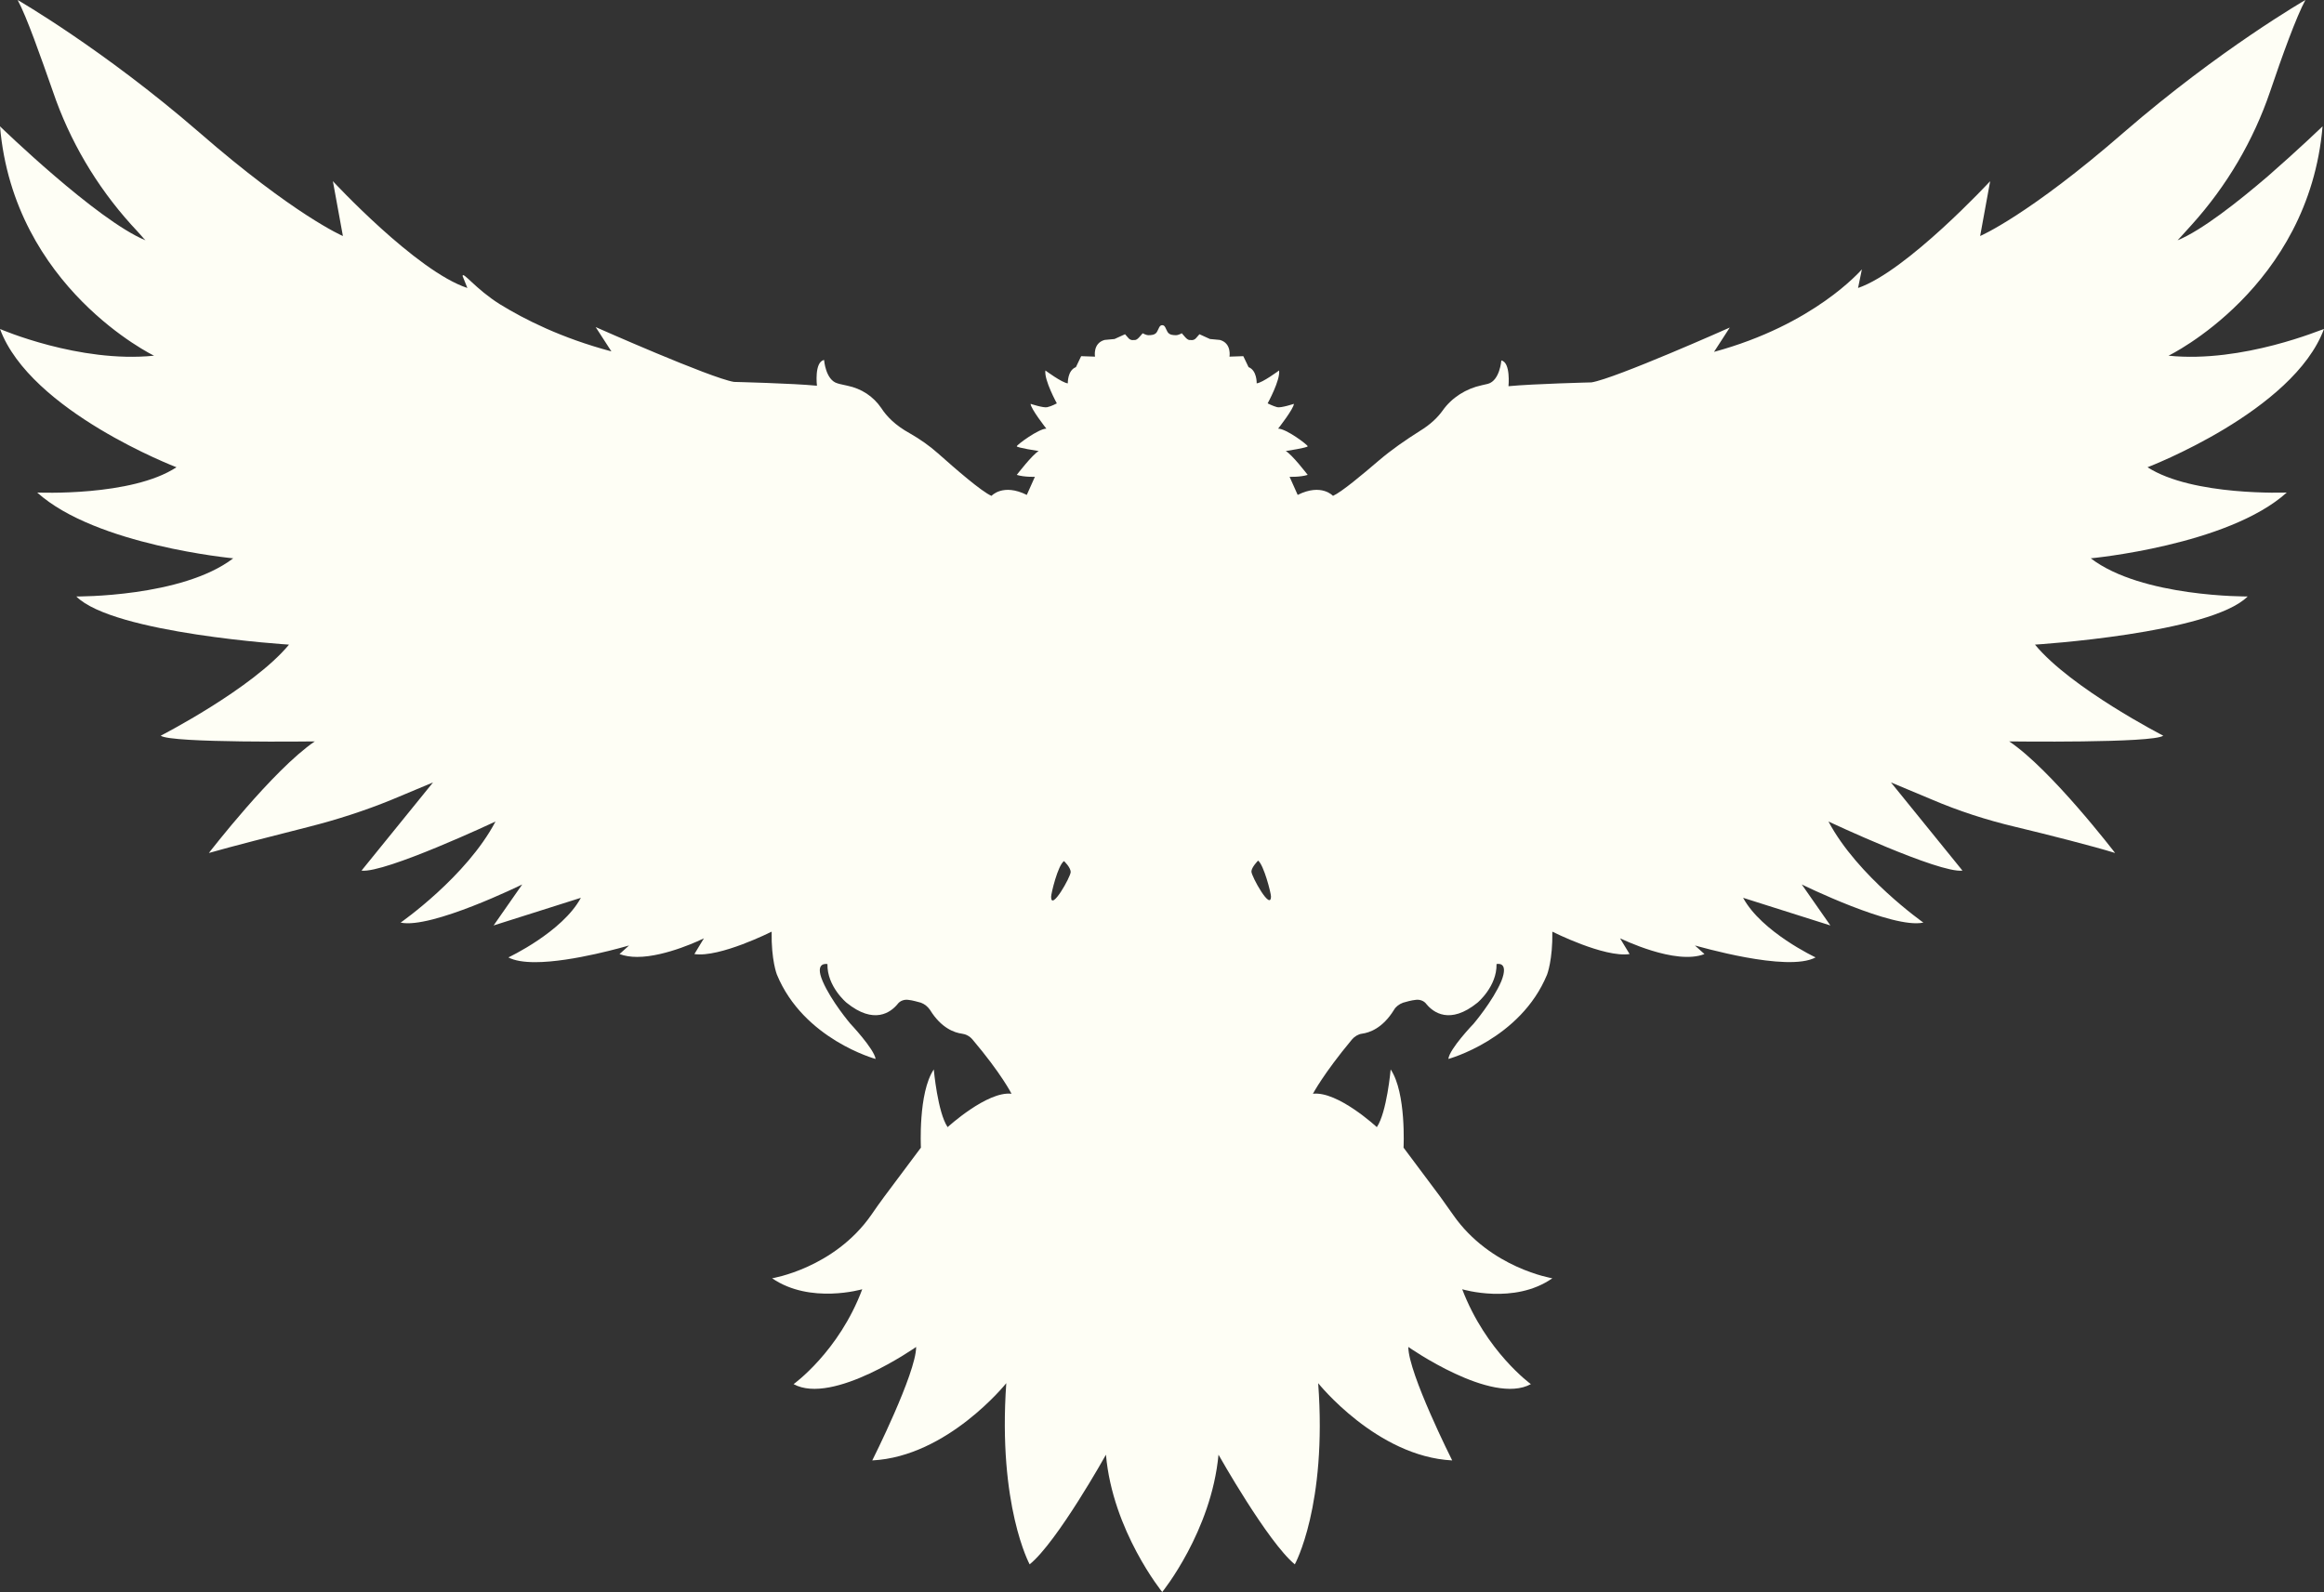 <?xml version="1.0" encoding="UTF-8" standalone="no"?><svg xmlns="http://www.w3.org/2000/svg" xmlns:xlink="http://www.w3.org/1999/xlink" fill="#fefef5" height="333.9" preserveAspectRatio="xMidYMid meet" version="1" viewBox="0.0 0.0 487.3 333.9" width="487.3" zoomAndPan="magnify"><rect x="0.0" y="0.0" width="487.3" height="333.9" fill="#333333" stroke="none"/><g id="change1_1"><path d="M454.7,74.6c0,0,29.4-14.2,32.3-48.1c0,0-5.1,4.9-11.4,10.4c-6.3,5.4-13.9,11.4-19,13.5c0.1-0.1,1.3-1.4,3-3.3 c7.3-8.1,12.9-17.6,16.4-27.9c2.5-7.4,5.5-15.7,7.4-19.2c0,0-17.9,10.3-38,27.7c-20.1,17.5-30.2,21.8-30.2,21.8l2.1-11.5 c0,0-17.5,18.9-27.7,22.4l0.8-3.9c-0.3,0.3-10,11.6-31,17.3l3.3-5.1c0,0-24,10.7-29,11.5c0,0-12.2,0.3-17.4,0.8c0,0,0.5-5-1.5-5.4 c0,0-0.3,4.2-2.8,4.9c-0.4,0.1-0.8,0.2-1.3,0.3c-3.3,0.7-6.3,2.6-8.2,5.3c-1,1.4-2.5,2.9-4.8,4.3c-3,1.9-5.9,3.9-8.6,6.2 c-3.5,3-7.8,6.6-9.6,7.4c0,0-2.4-2.7-7.4-0.2l-1.7-3.8c0,0,2.2,0.1,3.8-0.4c0,0-3.3-4.3-4.6-5c0,0,4.6-0.7,4.6-1 c0-0.3-4.5-3.7-6.2-3.7c0,0,3.3-4.2,3.3-5.2c0,0-2.7,0.9-3.5,0.7c-0.8-0.2-2-0.8-2-0.8s2.7-4.9,2.4-6.9c0,0-3.5,2.6-4.7,2.7 c0,0,0.1-2.7-1.7-3.4l-1.1-2.3l-2.9,0.1c0,0,0.5-2.8-2-3.5l-2.1-0.2l-2.2-1c0,0-0.2,0.2-0.7,0.8s-1.2,0.4-1.2,0.4s-0.4,0.2-1.1-0.6 c-0.7-0.8-0.7-0.8-0.7-0.8s-0.7,0.4-1.2,0.4s-1.4,0-1.8-0.7c-0.4-0.7-0.5-1.4-1.1-1.4s-0.7,0.7-1.1,1.4c-0.4,0.7-1.3,0.7-1.8,0.7 s-1.2-0.4-1.2-0.4s0,0-0.7,0.8c-0.7,0.8-1.1,0.6-1.1,0.6s-0.7,0.2-1.2-0.4s-0.7-0.8-0.7-0.8l-2.2,1l-2.1,0.2c-2.5,0.7-2,3.5-2,3.5 l-2.9-0.1l-1.1,2.3c-1.8,0.7-1.7,3.4-1.7,3.4c-1.2-0.1-4.7-2.7-4.7-2.7c-0.3,2,2.4,6.9,2.4,6.9s-1.1,0.6-2,0.8 c-0.8,0.2-3.5-0.7-3.5-0.7c0,1,3.3,5.2,3.3,5.2c-1.6,0-6.2,3.4-6.2,3.7c0,0.3,4.6,1,4.6,1c-1.3,0.7-4.6,5-4.6,5 c1.6,0.5,3.8,0.4,3.8,0.4l-1.7,3.8c-5-2.5-7.4,0.2-7.4,0.2c-2.1-0.9-7.6-5.7-11.2-8.9c-1.8-1.6-3.8-3-5.9-4.2 c-3.1-1.7-4.9-3.6-6-5.3c-1.7-2.5-4.2-4.1-7.1-4.7c-0.8-0.2-1.5-0.3-2.1-0.5c-2.5-0.7-2.8-4.9-2.8-4.9c-2.1,0.4-1.5,5.4-1.5,5.4 c-5.1-0.5-17.4-0.8-17.4-0.8c-4.9-0.8-29-11.5-29-11.5l3.3,5.1c-10.5-2.8-18.2-6.7-23.4-9.9c-5.1-3.2-7.8-7-7.8-5.9l1,2.5 C87.3,56.9,69.8,38,69.8,38l2.1,11.5c0,0-10.1-4.3-30.2-21.8C21.6,10.3,3.7,0,3.7,0c1.9,3.5,4.8,11.8,7.4,19.2 c3.5,10.3,9.1,19.8,16.4,27.9c0.9,1,1.6,1.7,2.1,2.3c0.5,0.6,0.8,0.9,0.9,1C20.3,46.2,0,26.5,0,26.5c2.9,33.9,32.3,48.1,32.3,48.1 C16.6,76.2,0,69,0,69c6.4,17.3,37,29,37,29c-9.4,6.2-29.2,5.3-29.2,5.3c12.3,11.1,41.1,13.8,41.1,13.8c-10.7,8.2-32.9,8-32.9,8 c7.8,7.8,44.6,10.1,44.6,10.1c-7.6,9.2-26.9,19.1-26.9,19.1c2.1,1.6,32.3,1.2,32.3,1.2c-8.8,6-22.2,23.4-22.2,23.4 c4.5-1.3,13.9-3.7,21-5.5c5.9-1.5,11.8-3.4,17.4-5.7l8.6-3.6l-15,18.5c4.9,0.6,28.1-10.3,28.1-10.3C97.8,183.9,84,193.5,84,193.5 c6.4,1.4,25.5-8,25.5-8l-6,8.6l18.3-5.8c-3.9,7.2-15.2,12.5-15.2,12.5c1.3,0.7,3.3,1,5.6,1c7.9,0,19.3-3.4,19.7-3.5l-2,1.8 c1.1,0.4,2.3,0.6,3.7,0.6c6.1,0,13.8-3.8,14-3.9l-2,3.3c5.3,0.8,16.2-4.7,16.2-4.7c-0.1,6,1.1,9,1.1,9c5.6,13.6,20.7,17.7,20.7,17.7 c-0.3-2.1-5.3-7.4-5.3-7.4s-4-4.7-5.8-8.9c-1.8-4.2,1-3.6,1-3.6c-0.1,4.7,4,8.1,4,8.1c5.8,4.7,9.3,2,10.7,0.3c0.5-0.7,1.4-1,2.2-0.9 c1,0.1,1.9,0.4,2.7,0.6c0.8,0.3,1.4,0.8,1.9,1.5c2.4,3.9,5.2,4.8,6.7,5c0.8,0.1,1.6,0.5,2.2,1.2c6.1,7.2,8.2,11.4,8.2,11.4 c-5.1-0.6-13.4,7-13.4,7c-2.1-3.1-2.9-12.1-2.9-12.1c-3.3,4.9-2.7,16.4-2.7,16.4l-7.7,10.3c-0.9,1.2-1.8,2.5-2.7,3.8 c-7.8,11.2-20.8,13.3-20.8,13.3c8,5.5,18.9,2.3,18.9,2.3c-4.9,13.1-14.4,19.9-14.4,19.9c8.2,4.5,25.7-7.8,25.7-7.8 c0,5.5-9.2,23.8-9.2,23.8c15.8-0.8,28.1-16.2,28.1-16.2c-1.8,25.7,4.9,38,4.9,38c5.8-4.7,16-23,16-23c1.4,16,11.8,28.8,11.8,28.8 s10.3-12.7,11.8-28.8c0,0,10.3,18.3,16,23c0,0,6.8-12.3,4.9-38c0,0,12.3,15.4,28.1,16.2c0,0-9.2-18.3-9.2-23.8 c0,0,17.5,12.3,25.7,7.8c0,0-9.4-6.8-14.4-19.9c0,0,10.9,3.3,18.9-2.3c0,0-13-2.1-20.8-13.3c-0.9-1.3-1.8-2.5-2.7-3.8l-7.7-10.3 c0,0,0.6-11.5-2.7-16.4c0,0-0.8,9-2.9,12.1c0,0-8.2-7.6-13.4-7c0,0,2.2-4.2,8.2-11.4c0.5-0.6,1.3-1.1,2.1-1.2c1.5-0.2,4.3-1.1,6.7-5 c0.4-0.7,1.1-1.2,1.9-1.5c0.7-0.2,1.7-0.5,2.7-0.6c0.8-0.1,1.7,0.2,2.2,0.9c1.4,1.7,4.9,4.4,10.7-0.3c0,0,4.1-3.4,4-8.1 c0,0,2.7-0.7,1,3.6c-1.8,4.2-5.8,8.9-5.8,8.9s-5.1,5.3-5.3,7.4c0,0,15.1-4.1,20.7-17.7c0,0,1.2-3.1,1.1-9c0,0,10.9,5.5,16.2,4.7 l-2-3.3c0.3,0.1,11.6,5.7,17.7,3.3l-2-1.8c0.5,0.1,19.4,5.7,25.3,2.5c0,0-11.3-5.3-15.2-12.5l18.3,5.8l-6-8.6c0,0,19.1,9.4,25.5,8 c0,0-13.8-9.7-19.9-21.2c0,0,23.2,10.9,28.1,10.3l-15-18.5l8.6,3.6c5.6,2.4,11.5,4.3,17.4,5.7c7.1,1.7,16.5,4.1,21,5.5 c0,0-13.4-17.5-22.2-23.4c0,0,30.2,0.4,32.3-1.2c0,0-19.3-9.9-26.9-19.1c0,0,36.8-2.3,44.6-10.1c0,0-22.2,0.2-32.9-8 c0,0,28.8-2.7,41.1-13.8c0,0-19.7,0.8-29.2-5.3c0,0,30.6-11.7,37-29C487,69,470.3,76.2,454.7,74.6z M220.4,188.1 c0-0.7,1.4-6.6,2.7-7.5c0,0,1.4,1.3,1.4,2.3S220.4,191.2,220.4,188.1z M262.4,182.8c0-0.9,1.4-2.3,1.4-2.3c1.2,0.9,2.7,6.8,2.7,7.5 C266.5,191.2,262.4,183.8,262.4,182.8z"/></g></svg>